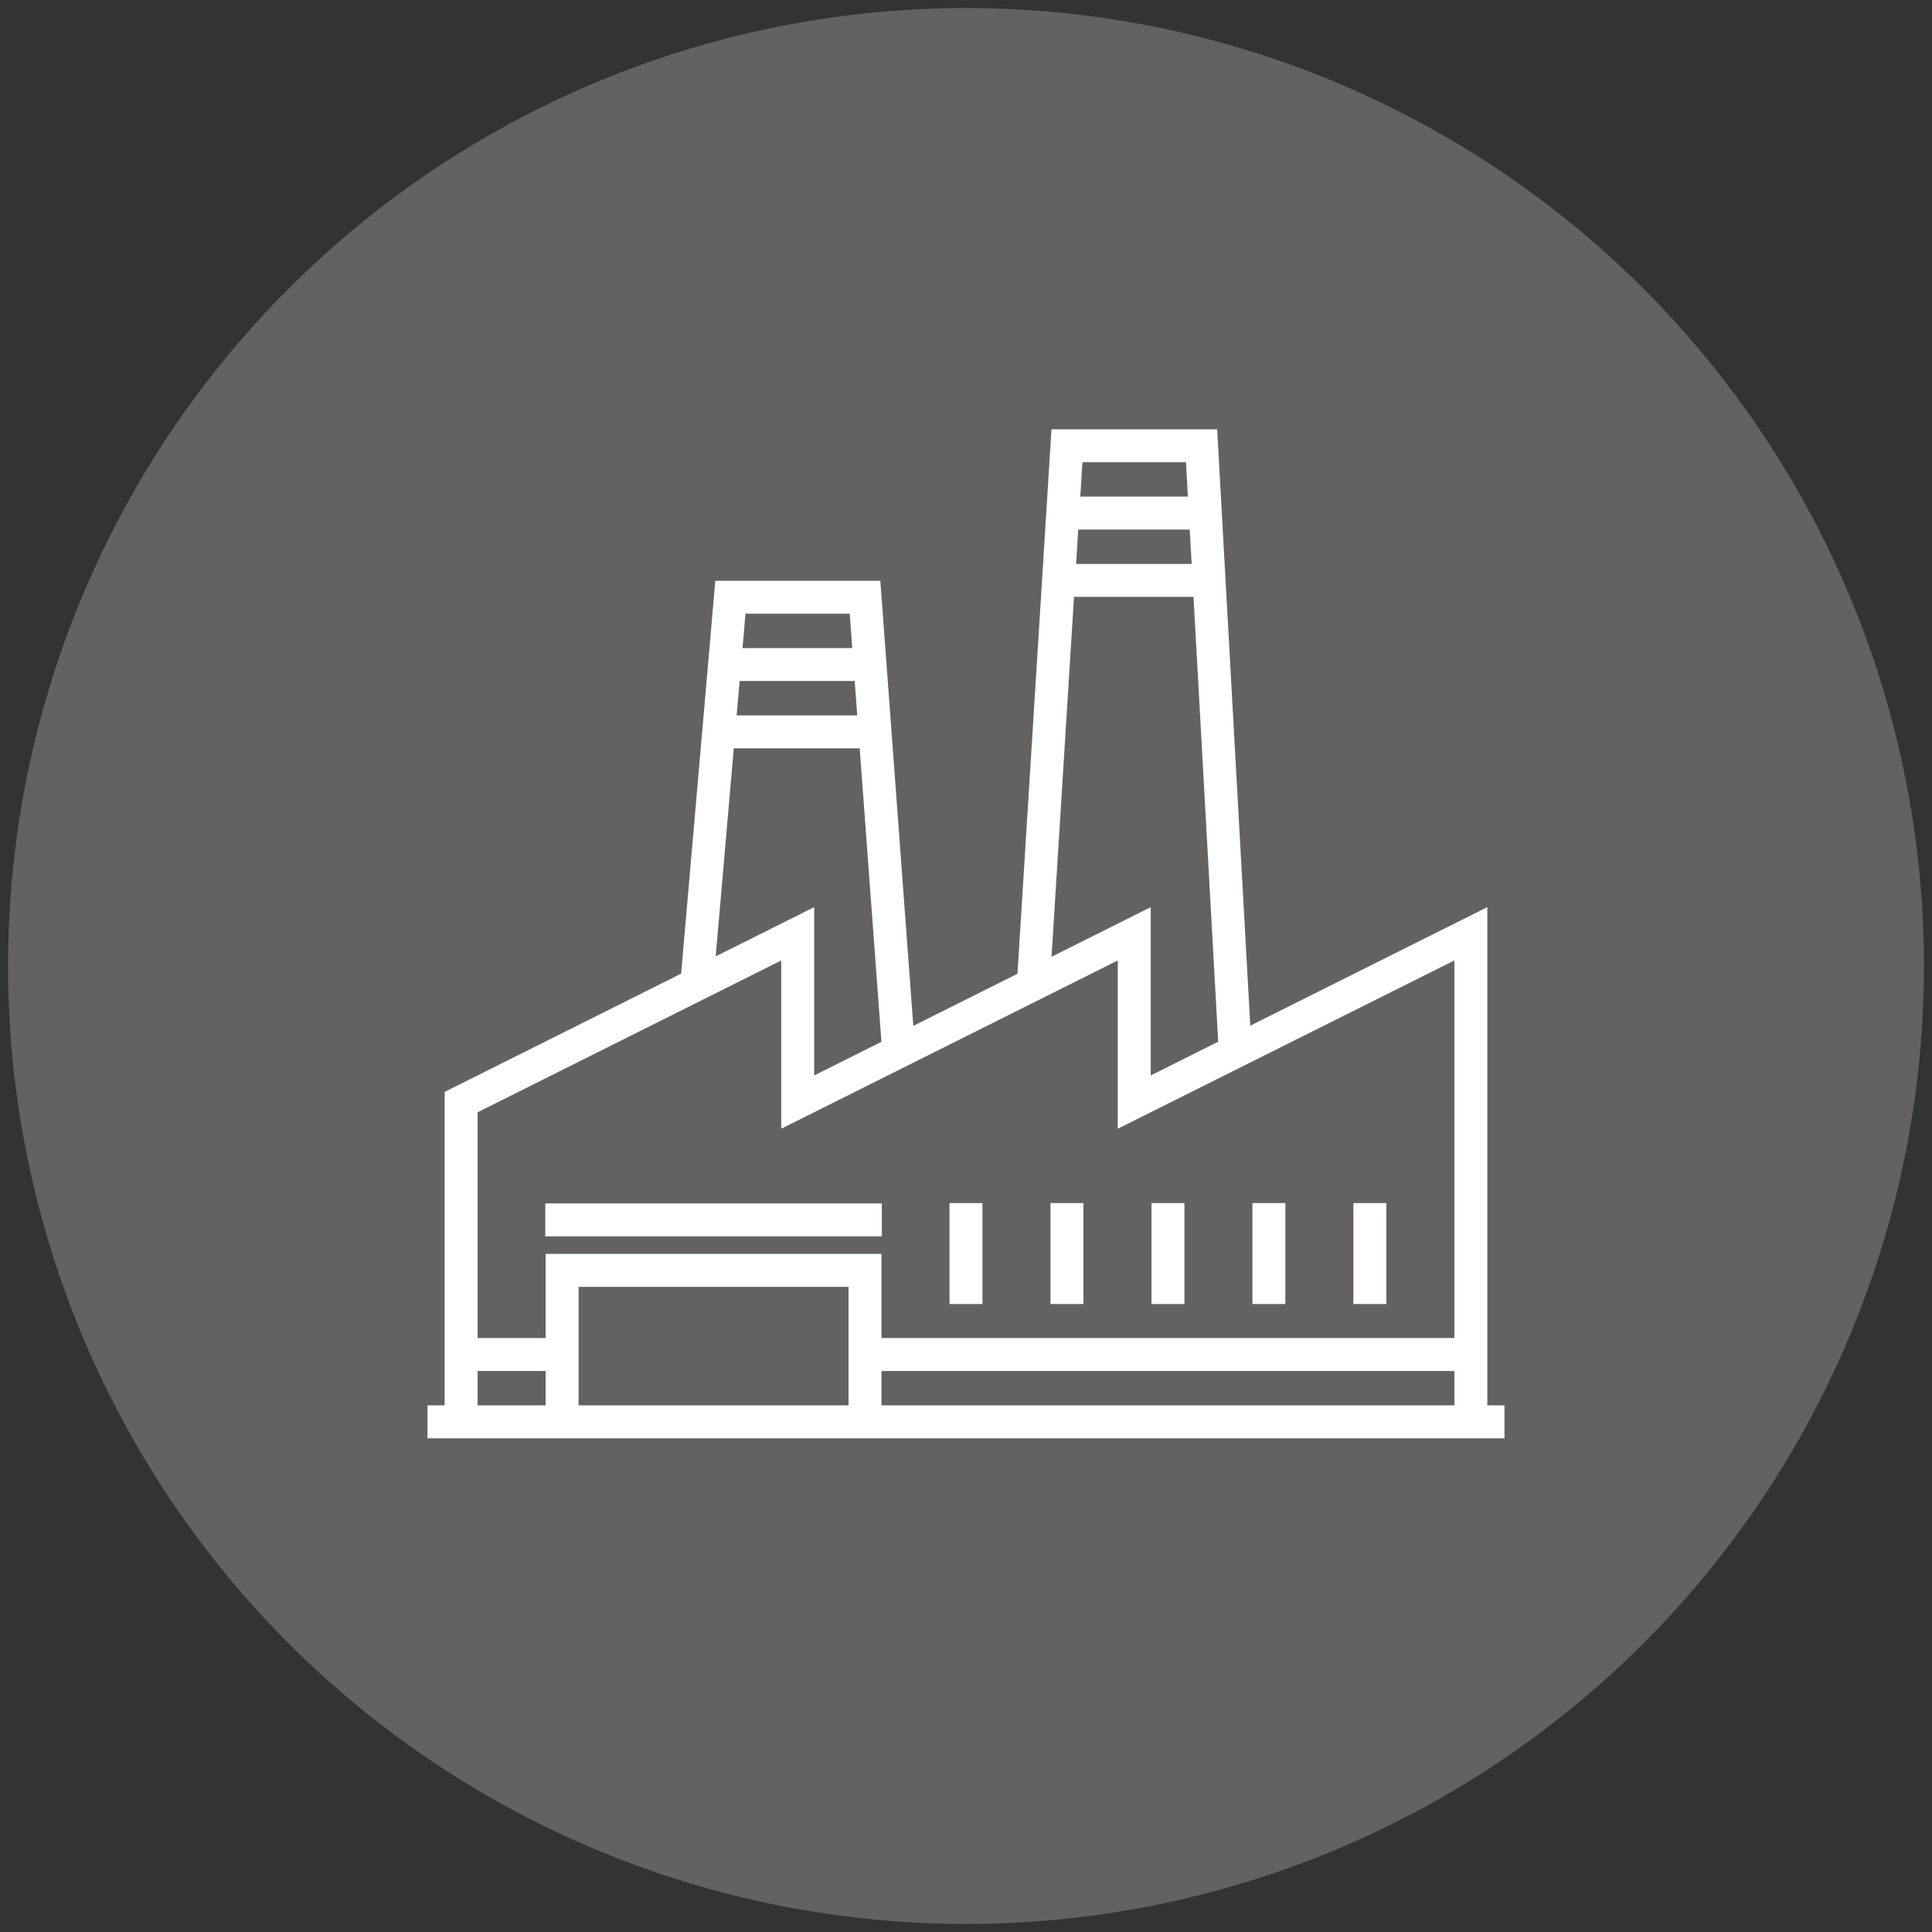<?xml version="1.0" encoding="utf-8"?>
<!-- Generator: Adobe Illustrator 16.0.4, SVG Export Plug-In . SVG Version: 6.00 Build 0)  -->
<!DOCTYPE svg PUBLIC "-//W3C//DTD SVG 1.1//EN" "http://www.w3.org/Graphics/SVG/1.1/DTD/svg11.dtd">
<svg version="1.1" id="Layer_1" xmlns="http://www.w3.org/2000/svg" xmlns:xlink="http://www.w3.org/1999/xlink" x="0px" y="0px"
	 width="120px" height="120px" viewBox="0 0 120 120" enable-background="new 0 0 120 120" xml:space="preserve">
<rect x="0" y="0" width="120" height="120" fill="#333333" stroke="none"/>
<circle fill="#646261" cx="60" cy="60" r="59.5"/>
<g>
	<rect x="33.868" y="74.746" fill="#FFFFFF" width="20.904" height="2.046"/>
	<rect x="58.976" y="74.725" fill="#FFFFFF" width="2.046" height="6.271"/>
	<rect x="65.248" y="74.725" fill="#FFFFFF" width="2.047" height="6.271"/>
	<rect x="71.52" y="74.725" fill="#FFFFFF" width="2.047" height="6.271"/>
	<rect x="77.791" y="74.725" fill="#FFFFFF" width="2.045" height="6.271"/>
	<rect x="84.062" y="74.725" fill="#FFFFFF" width="2.047" height="6.271"/>
	<path fill="#FFFFFF" d="M92.381,87.289V56.344l-14.723,7.361l-2.057-37.041H65.309l-2.113,33.819l-6.469,3.235l-2.048-27.646
		h-10.25l-2.123,24.404L27.618,67.82v19.469h-1.067v2.047h66.896v-2.047H92.381L92.381,87.289z M67.232,28.711h6.432l0.119,2.135
		H67.1L67.232,28.711z M66.971,32.893h6.926l0.119,2.134h-7.178L66.971,32.893z M66.709,37.073h7.422l1.533,27.629l-4.189,2.095
		V56.344l-6.162,3.082L66.709,37.073z M46.304,38.118h6.474l0.158,2.135h-6.817L46.304,38.118z M45.94,42.299h7.146l0.159,2.135
		h-7.491L45.94,42.299z M45.577,46.48h7.82l1.35,18.228l-4.177,2.089V56.344l-6.117,3.059L45.577,46.48z M33.89,87.289h-4.225
		v-2.134h4.225L33.89,87.289L33.89,87.289z M52.705,87.289H35.937v-7.36h16.768V87.289z M90.334,87.289H54.751v-2.134h35.583V87.289
		z M90.334,83.108H54.751v-5.227H33.89v5.227h-4.225V69.085l18.858-9.429v10.452l20.904-10.452v10.452l20.906-10.452V83.108
		L90.334,83.108z"/>
</g>
</svg>
